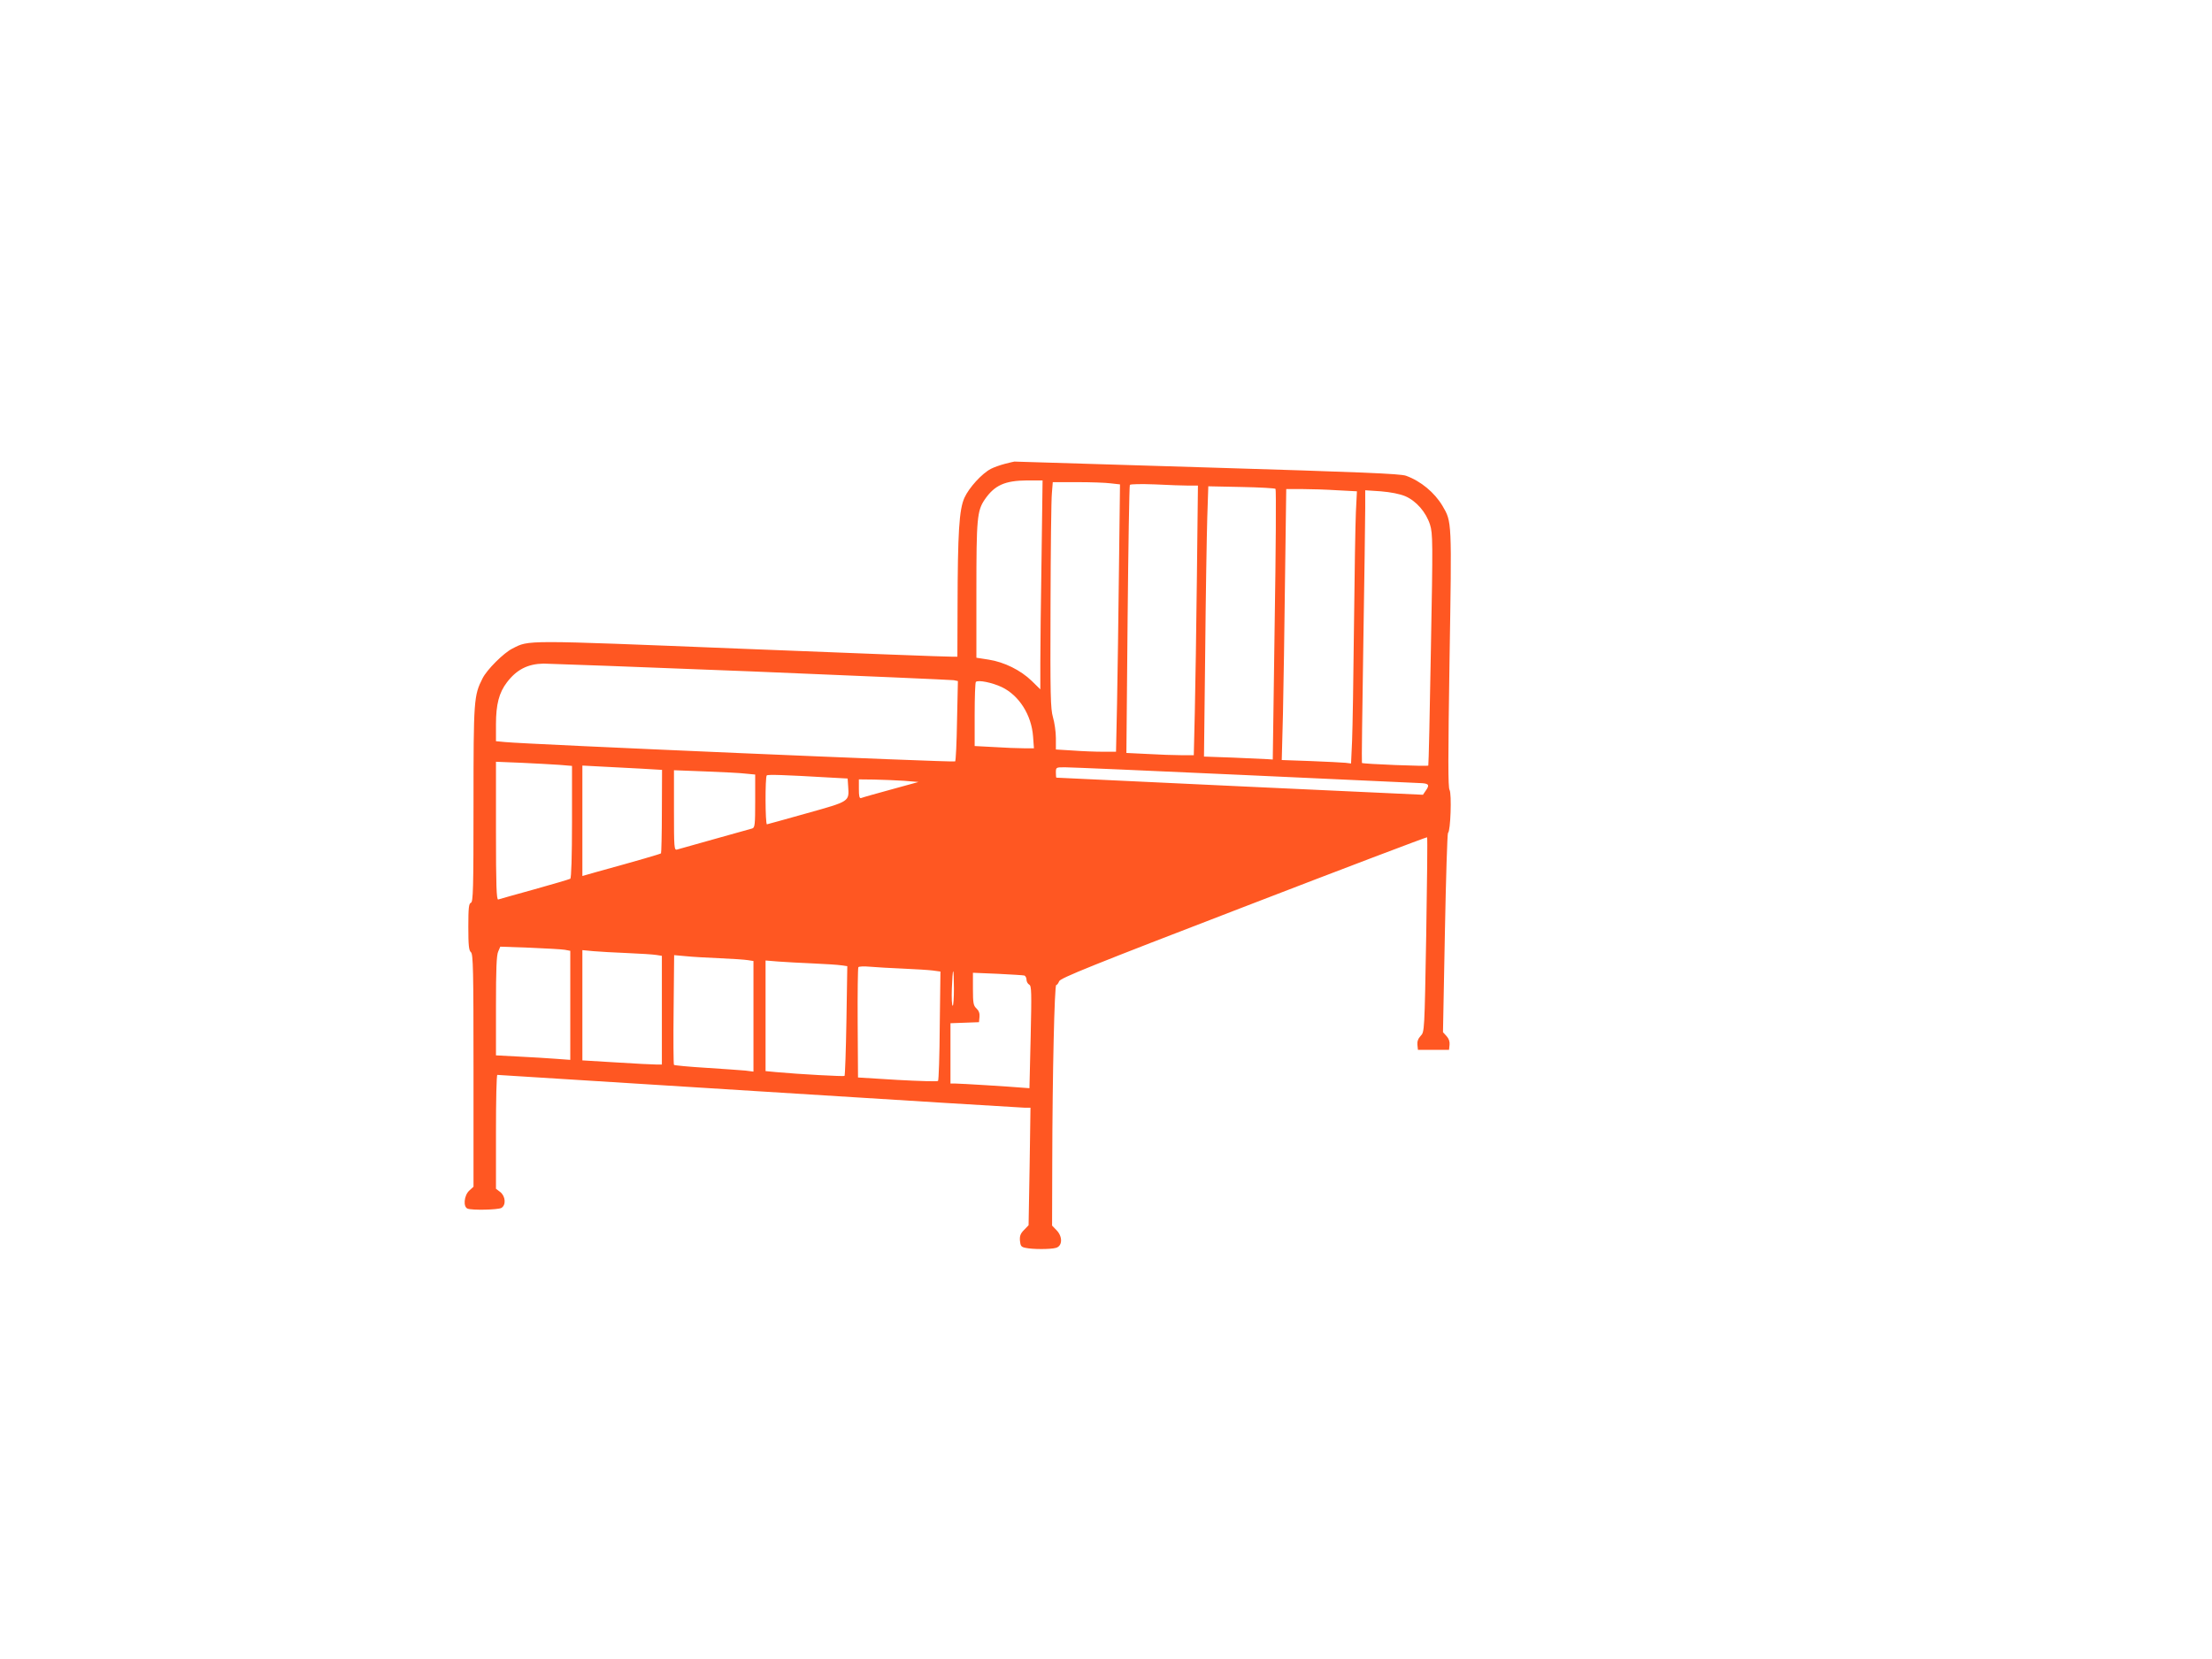 <?xml version="1.0" standalone="no"?>
<!DOCTYPE svg PUBLIC "-//W3C//DTD SVG 20010904//EN"
 "http://www.w3.org/TR/2001/REC-SVG-20010904/DTD/svg10.dtd">
<svg version="1.0" xmlns="http://www.w3.org/2000/svg"
 width="1280pt" height="960pt" viewBox="0 0 1280 960"
 preserveAspectRatio="xMidYMid meet">
<g transform="translate(0,960) scale(0.1,-0.1)"
fill="#ff5722" stroke="none">
<path d="M5815 6916 c-27 -7 -64 -20 -81 -29 -52 -27 -126 -108 -153 -167 -31
-68 -39 -202 -40 -632 l-1 -288 -32 0 c-18 -1 -565 20 -1216 46 -1274 51
-1228 51 -1327 1 -50 -25 -147 -121 -173 -173 -50 -99 -52 -122 -52 -727 0
-493 -2 -566 -15 -571 -12 -4 -15 -29 -15 -139 0 -107 3 -137 15 -147 13 -11
15 -99 15 -684 l0 -673 -25 -23 c-30 -28 -36 -94 -9 -104 26 -10 174 -7 195 4
28 16 25 67 -6 92 l-25 19 0 330 c0 181 3 329 8 329 4 0 685 -43 1514 -95 829
-52 1522 -95 1539 -95 l32 0 -5 -340 -6 -340 -26 -27 c-21 -21 -26 -35 -24
-62 3 -31 7 -37 33 -42 40 -9 144 -9 175 0 38 10 40 64 5 101 l-27 28 1 363
c1 518 13 1029 23 1029 5 0 12 10 17 22 6 18 190 92 1066 429 583 225 1061
406 1063 404 3 -2 0 -256 -5 -565 -10 -559 -10 -561 -32 -584 -15 -16 -21 -33
-19 -52 l3 -29 90 0 90 0 3 29 c2 18 -4 36 -17 50 l-21 23 11 574 c6 316 14
576 18 579 15 9 22 228 9 249 -9 15 -9 181 0 758 13 804 14 792 -41 886 -46
77 -125 143 -211 174 -33 12 -259 21 -1151 48 -610 19 -1112 34 -1115 34 -3 0
-27 -6 -55 -13z m212 -548 c-4 -248 -7 -520 -7 -604 l0 -153 -50 49 c-64 62
-159 109 -249 123 l-71 11 0 388 c0 415 4 462 48 527 57 83 116 110 246 111
l89 0 -6 -452z m401 435 l53 -6 -6 -491 c-3 -270 -8 -618 -11 -773 l-6 -283
-77 0 c-42 0 -120 3 -173 7 l-98 6 0 66 c0 36 -8 91 -17 121 -14 49 -16 124
-14 645 1 325 4 618 8 653 l5 62 142 0 c77 0 165 -3 194 -7z m451 -13 l53 0
-6 -527 c-3 -291 -9 -642 -12 -780 l-6 -253 -73 0 c-39 0 -127 3 -194 7 l-123
6 7 771 c4 424 10 775 13 780 3 5 66 6 146 3 78 -4 165 -7 195 -7z m502 -19
c4 -3 2 -357 -5 -786 l-11 -780 -30 2 c-16 1 -106 5 -199 9 l-169 6 7 602 c3
330 9 682 12 781 l6 181 192 -4 c105 -2 194 -7 197 -11z m357 -8 l114 -6 -6
-121 c-3 -67 -8 -362 -11 -656 -3 -294 -8 -594 -11 -667 l-6 -131 -32 4 c-17
2 -107 6 -200 10 l-169 6 7 267 c3 146 9 499 12 784 l7 517 91 0 c50 0 142 -3
204 -7z m393 -34 c65 -28 121 -93 144 -165 16 -52 17 -94 5 -722 -6 -367 -13
-669 -15 -672 -3 -6 -377 9 -384 15 -2 2 2 312 8 687 6 376 11 730 11 787 l0
104 90 -6 c59 -5 109 -15 141 -28z m-3786 -1014 c633 -26 1161 -49 1174 -51
l24 -5 -5 -229 c-2 -126 -7 -233 -11 -236 -6 -7 -2495 100 -2604 112 l-53 5 0
98 c0 115 18 183 63 242 57 75 121 107 212 109 28 0 568 -20 1200 -45z m1452
-91 c100 -48 172 -161 181 -286 l5 -68 -59 0 c-33 0 -110 3 -171 7 l-113 6 0
182 c0 100 3 185 7 189 13 13 95 -4 150 -30z m-2559 -450 l72 -6 0 -324 c0
-199 -4 -325 -10 -329 -5 -3 -99 -31 -207 -61 -109 -30 -204 -57 -210 -59 -10
-3 -13 80 -13 397 l0 400 148 -6 c81 -4 180 -9 220 -12z m475 -22 l118 -7 -1
-240 c0 -131 -3 -241 -5 -243 -4 -4 -138 -43 -367 -106 l-88 -25 0 320 0 319
113 -6 c61 -3 165 -9 230 -12z m3492 -37 c545 -25 1006 -46 1025 -47 39 -3 43
-12 19 -45 l-15 -22 -1060 49 c-582 27 -1060 50 -1061 50 -2 0 -3 14 -3 30 0
30 1 30 53 30 29 0 498 -20 1042 -45z m-2887 8 l52 -5 0 -153 c0 -138 -2 -154
-17 -159 -10 -3 -108 -30 -218 -61 -110 -31 -208 -58 -217 -61 -17 -5 -18 10
-18 227 l0 232 183 -7 c100 -4 206 -9 235 -13z m477 -22 l110 -6 3 -45 c6 -89
11 -86 -239 -156 -123 -35 -227 -63 -231 -64 -10 0 -11 274 -1 283 6 6 103 3
358 -12z m435 -19 l85 -7 -160 -44 c-88 -24 -166 -46 -172 -49 -10 -3 -13 11
-13 52 l0 56 88 -1 c48 -1 125 -4 172 -7z m-1962 -978 l32 -6 0 -316 0 -315
-82 6 c-46 4 -143 9 -215 13 l-133 7 0 287 c0 207 3 294 13 314 l12 28 170 -6
c94 -4 185 -9 203 -12z m362 -19 c74 -3 150 -8 168 -11 l32 -5 0 -314 0 -315
-32 0 c-18 0 -122 5 -230 12 l-198 12 0 319 0 319 63 -6 c34 -3 123 -8 197
-11z m535 -30 c72 -3 145 -8 163 -11 l32 -5 0 -320 0 -320 -47 6 c-27 2 -129
10 -228 16 -99 6 -182 14 -185 17 -3 4 -4 148 -2 321 l3 314 67 -6 c37 -4 126
-9 197 -12z m540 -30 c72 -3 145 -8 164 -11 l34 -5 -5 -315 c-3 -173 -8 -317
-11 -320 -4 -4 -265 10 -394 22 l-63 6 0 320 0 320 73 -6 c39 -3 131 -8 202
-11z m520 -30 c72 -3 150 -8 173 -11 l44 -6 -4 -313 c-1 -172 -6 -317 -10
-320 -4 -4 -110 -1 -235 6 l-228 14 -2 315 c-1 173 1 318 4 323 3 5 33 6 67 3
33 -3 120 -8 191 -11z m295 -115 c0 -55 -3 -100 -7 -100 -5 0 -7 45 -5 100 2
55 5 100 8 100 2 0 4 -45 4 -100z m408 75 c6 -3 12 -13 12 -24 0 -11 7 -24 16
-29 13 -7 14 -42 8 -304 l-7 -295 -41 3 c-69 6 -357 24 -388 24 l-28 0 0 175
0 174 83 3 82 3 3 31 c2 20 -4 36 -18 49 -17 16 -20 30 -20 112 l0 94 143 -6
c78 -4 148 -8 155 -10z"/>
</g>
</svg>
